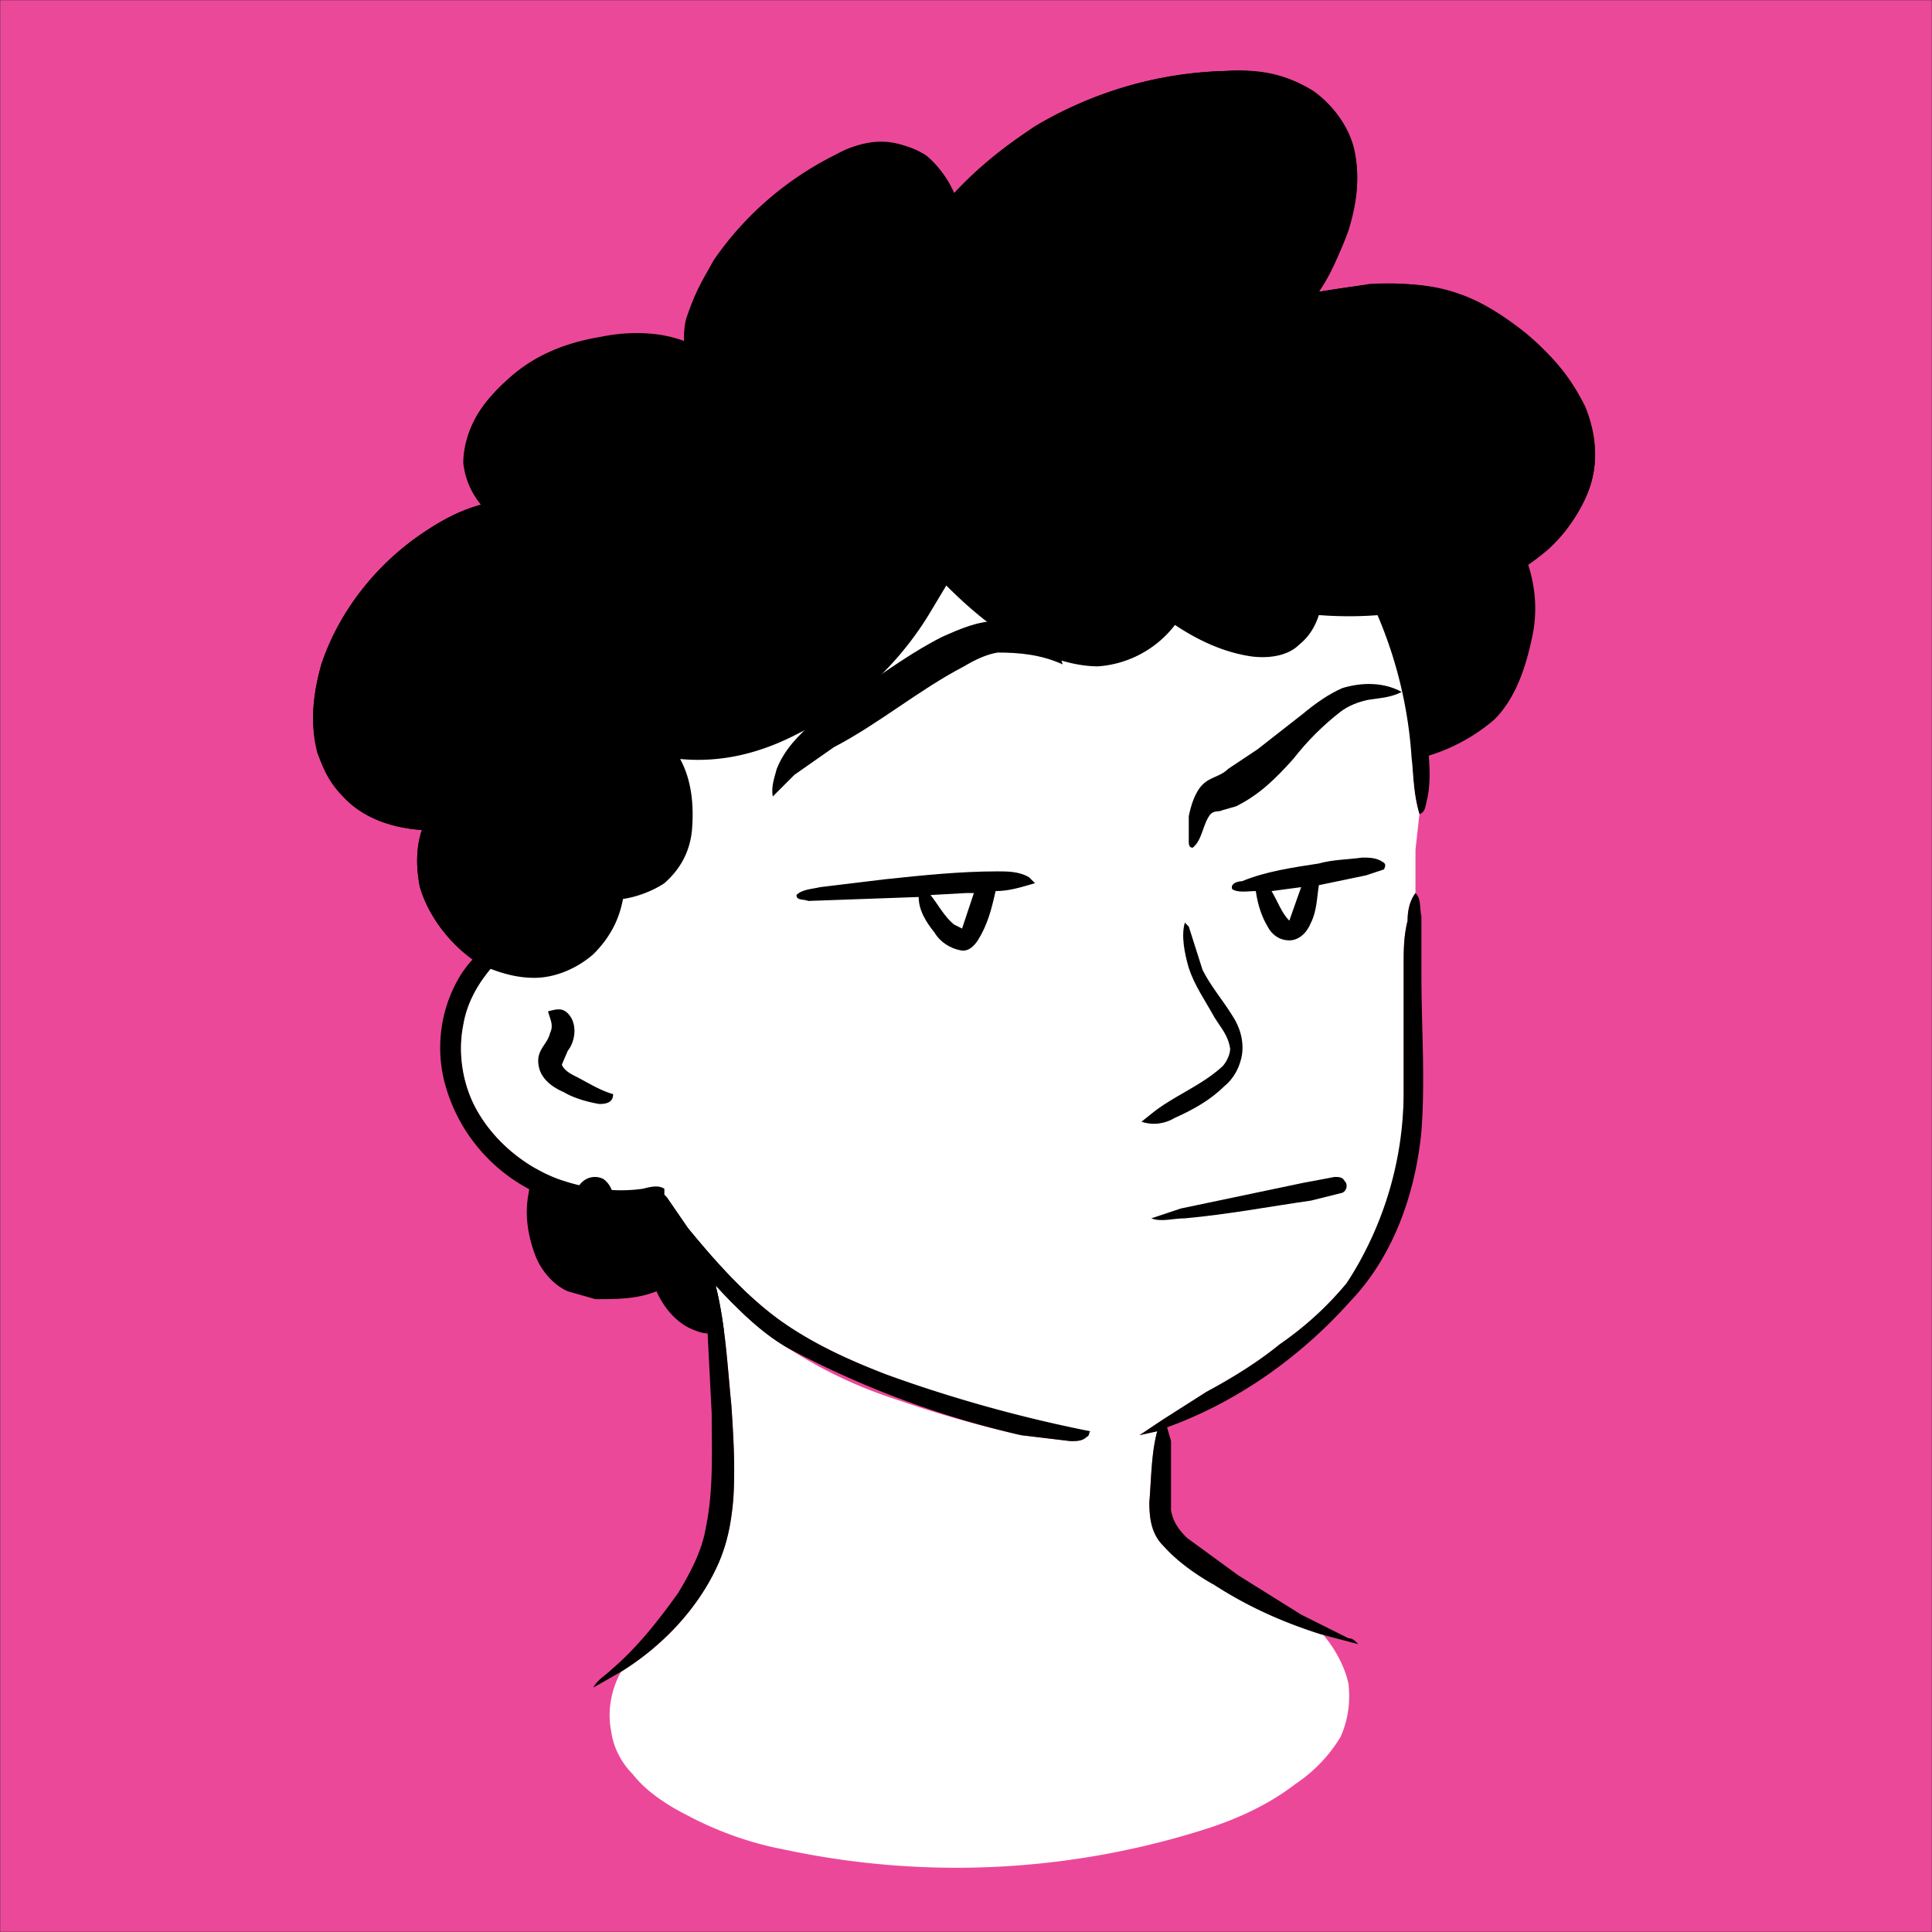 <svg xmlns="http://www.w3.org/2000/svg" viewBox="0 0 980 980" fill="none" shape-rendering="auto"><rect x="0" y="0" width="980" height="980" fill="#333333" stroke="none"/><mask id="viewboxMask"><rect width="980" height="980" rx="0" ry="0" x="0" y="0" fill="#fff" /></mask><g mask="url(#viewboxMask)"><rect fill="#EC4899" width="980" height="980" x="0" y="0" /><g transform="translate(10 -60)"><path d="M612 96c15-1 29 1 42 9 11 7 20 18 23 31 3 14 1 27-3 40-4 11-8 22-15 32l26-4c20-1 40 1 58 11 21 12 42 30 51 52 6 14 7 30 1 44s-17 26-30 35c4 12 5 25 2 38-3 14-8 30-19 41a93 93 0 0 1-52 22c-7 1-16 2-23 1-11-2-21-5-29-13l-17-22-6-21c-13-2-24-8-35-15a54 54 0 0 1-39 21c-13 0-26-5-37-10-15-8-28-19-40-31l-9 15c-16 26-39 47-66 60-19 10-39 15-60 13 6 11 7 24 6 36-1 10-6 19-14 26-6 5-14 7-21 9-2 8-5 16-10 23-8 10-21 16-34 17-12 0-23-4-33-10-12-9-22-22-26-36-2-10-2-20 1-29-15-1-30-6-40-17-6-6-10-14-13-22-4-15-2-30 2-45 9-27 28-51 52-67 9-6 18-11 29-14-6-8-10-17-8-27 1-14 10-26 20-35 13-13 30-20 48-23 14-3 30-3 43 2 0-6 1-10 3-16 4-13 12-25 21-36 15-17 32-32 52-42 5-3 10-5 16-6 10-2 22 0 31 6 6 5 11 12 14 19a194 194 0 0 1 138-62ZM323 618c15 5 25 20 27 35 1 8-2 16-7 23 6 0 12 2 17 6 5 5 8 13 9 20s-2 15-7 20c2 3 3 6 1 9-5 5-13 7-20 4-9-3-16-11-20-20-10 4-20 4-31 4l-14-4c-7-3-13-10-16-17-4-10-6-21-4-32 2-14 9-27 20-37 11-11 30-17 45-11Z" fill="#000000"/><path d="M495 231a231 231 0 0 1 219 204c1 10 2 21 0 30-1 4-1 7-4 8-3-10-3-19-4-29a220 220 0 0 0-239-205c-42 4-83 19-117 44l-17 13a221 221 0 0 0-78 164c0 23 7 43 15 64h17c3 1 4 4 2 6l-6 2c-15 1-31 7-42 17-8 9-14 19-16 31-3 15 0 32 8 45 9 15 24 27 40 33 14 5 29 7 43 5 4-1 8-2 11 0v3c-5 5-11 6-18 7-16 3-33-1-47-8a86 86 0 0 1-47-58c-4-18-1-37 9-53 8-12 20-21 34-26-7-14-10-28-12-43-2-18-2-35 0-53 1-13 4-25 8-38a227 227 0 0 1 99-122c41-28 92-43 142-41Z" fill="#000"/><path d="M535 244a220 220 0 0 1 171 200c1 10 1 19 4 29l-2 18v22c-3 4-4 9-4 14-2 8-2 15-2 23v65c0 21-3 42-11 61-4 13-10 24-18 35-10 12-21 22-34 31-11 9-24 17-37 24l-22 14-12 8 9-2c-3 11-3 24-4 36 0 8 1 16 7 22a235 235 0 0 0 81 45c6 7 11 16 13 25 1 9 0 18-4 27-6 10-14 18-23 24-13 10-28 17-43 22a417 417 0 0 1-217 11c-16-3-33-9-48-17-10-5-21-12-28-21-6-6-10-14-11-22-2-10 0-21 5-30 21-13 39-32 49-54 5-11 7-22 8-34 1-16 0-32-1-47-2-20-3-41-8-61 11 12 23 24 37 32 17 11 36 20 55 26 20 7 41 13 63 18l25 3c3 0 6 0 8-2 2-1 1-2 2-3l-17-2c-29-7-58-16-87-27-18-7-36-15-53-27-18-13-33-30-47-47l-11-16-1-1v-3c-3-2-7-1-11 0-14 2-29 0-43-5-16-6-31-18-40-33-8-13-11-30-8-45 2-12 8-22 16-31 11-10 27-16 42-17l6-2c2-2 1-5-2-6h-17c-8-21-15-41-15-64-1-14 2-27 5-41a221 221 0 0 1 73-123l17-13a230 230 0 0 1 185-39Z" fill="#ffffff"/><path d="M708 513c3 3 2 7 3 12v29c0 26 2 54 0 80-3 31-14 63-36 86-25 28-57 51-93 64l2 7v35c1 6 4 10 8 14l26 19 32 20 24 12c2 0 3 1 5 3l-19-5c-19-6-37-14-54-25-9-5-19-12-26-20-6-6-7-14-7-22 1-12 1-25 4-36l-9 2 12-8 22-14c13-7 26-15 37-24 13-9 24-19 34-31a178 178 0 0 0 29-96v-65c0-8 0-15 2-23 0-5 1-10 4-14ZM278 574c5 5 4 14 0 19l-3 7c1 3 5 5 7 6 6 3 12 7 19 9 0 4-3 5-7 5-6-1-13-3-18-6-7-3-13-8-13-16 0-6 5-9 6-14 2-4 0-7-1-11 4-1 7-2 10 1ZM328 667l11 16c14 17 29 34 47 47 17 12 35 20 53 27a714 714 0 0 0 104 29c-1 1 0 2-2 3-2 2-5 2-8 2l-25-3a478 478 0 0 1-118-44c-14-8-26-20-37-32 5 20 6 41 8 61 1 15 2 31 1 47-1 12-3 23-8 34-10 22-28 41-49 54l-14 8c2-4 6-6 9-9 13-11 24-25 34-39 6-10 12-21 14-33 4-19 3-39 3-58l-3-59 2-10c-10-11-19-26-22-41Z" fill="#000"/><path d="M681 495c3 0 7 0 10 2 2 1 2 2 1 4l-9 3-24 5c-1 6-1 13-4 19-2 5-6 9-11 9s-9-3-11-7c-3-5-5-11-6-18-4 0-9 1-12-1-1-3 3-4 5-4 12-5 26-7 39-9 7-2 15-2 22-3ZM496 502c5 0 11 0 16 3l3 3c-7 2-13 4-20 4-2 9-4 17-9 25-2 3-5 6-9 5-5-1-10-4-13-9-4-5-8-11-8-18l-56 2c-2-1-6 0-6-3 3-3 8-3 12-4l33-4c19-2 38-4 57-4Z" fill="#000000"/><path d="m650 510-6 17c-4-4-6-10-9-15l15-2ZM484 513l-6 18-4-2c-5-4-8-10-12-15l18-1h4Z" fill="#fff"/><path d="M496 375c10 1 20 4 27 11 3 3 5 7 6 11-11-5-22-6-33-6-6 1-12 4-17 7-23 12-43 29-66 41l-20 14-11 11c-1-5 1-10 2-14 4-10 11-17 19-24l24-17c13-9 27-19 41-26 9-4 18-8 28-8ZM701 411c-6 3-11 3-17 4-5 1-10 3-14 6-9 7-17 15-24 24-9 10-17 18-29 24l-7 2c-2 1-4 0-6 2-4 5-4 13-9 17-2 0-2-2-2-3v-13c1-5 3-12 7-16s9-4 13-8l15-10 23-18c6-5 13-10 20-13 10-3 21-3 30 2Z" fill="#000000"/><path d="M296 658c3 2 5 6 5 9 2 8 1 17 0 25-2 6-3 14-9 17-6 2-11-1-13-6-3-8-1-18 0-26 1-5 2-12 5-16s8-5 12-3Z" fill="#000000"/><path d="m591 528 2 2 7 22c4 8 10 15 15 23 4 6 6 13 5 20-1 6-4 12-9 16-7 7-16 12-25 16-5 3-11 4-17 2l5-4c11-9 25-14 36-24 2-2 4-6 4-9-1-7-5-11-8-16-5-9-10-16-13-25-2-7-4-16-2-23Z" fill="#000000"/><path d="M667 657c2 0 4 0 5 2 2 2 1 5-1 6l-16 4c-21 3-42 7-64 9-6 0-12 2-17 0l15-5 62-13 16-3Z" fill="#000000"/><path d="M612 96c15-1 31 2 44 10 10 7 18 18 21 31 3 14 1 27-3 40-4 11-9 21-15 31 12-2 25-4 37-4s23 1 34 5c12 4 24 12 34 20 12 10 23 23 30 37 5 12 7 26 3 39s-12 25-22 34c-12 10-25 18-40 23-24 9-50 12-76 10-2 6-5 11-10 15-6 6-16 7-24 6-14-2-27-8-39-16a54 54 0 0 1-39 21c-13 0-26-5-37-10-15-8-28-19-40-31l-9 15c-16 26-39 47-66 60-19 10-39 15-60 13 6 11 7 24 6 36-1 11-6 20-14 27-6 4-14 7-21 8-2 11-7 20-15 28-8 7-19 12-30 12-10 0-19-3-28-7-14-9-25-23-30-39-2-10-2-20 1-29-15-1-30-6-40-17-7-7-11-15-13-24-4-14-2-29 2-43 9-27 28-51 52-67 9-6 18-11 29-14-5-6-8-13-9-21 0-9 3-18 8-26 6-9 14-17 23-23a102 102 0 0 1 81-13c0-5 0-9 2-14 3-9 8-18 13-27a162 162 0 0 1 65-55c10-5 21-7 32-3 11 3 20 13 25 24 12-13 26-24 41-34a199 199 0 0 1 97-28Z" fill="#000000"/></g><g transform="translate(10 -60)"></g></g></svg>
